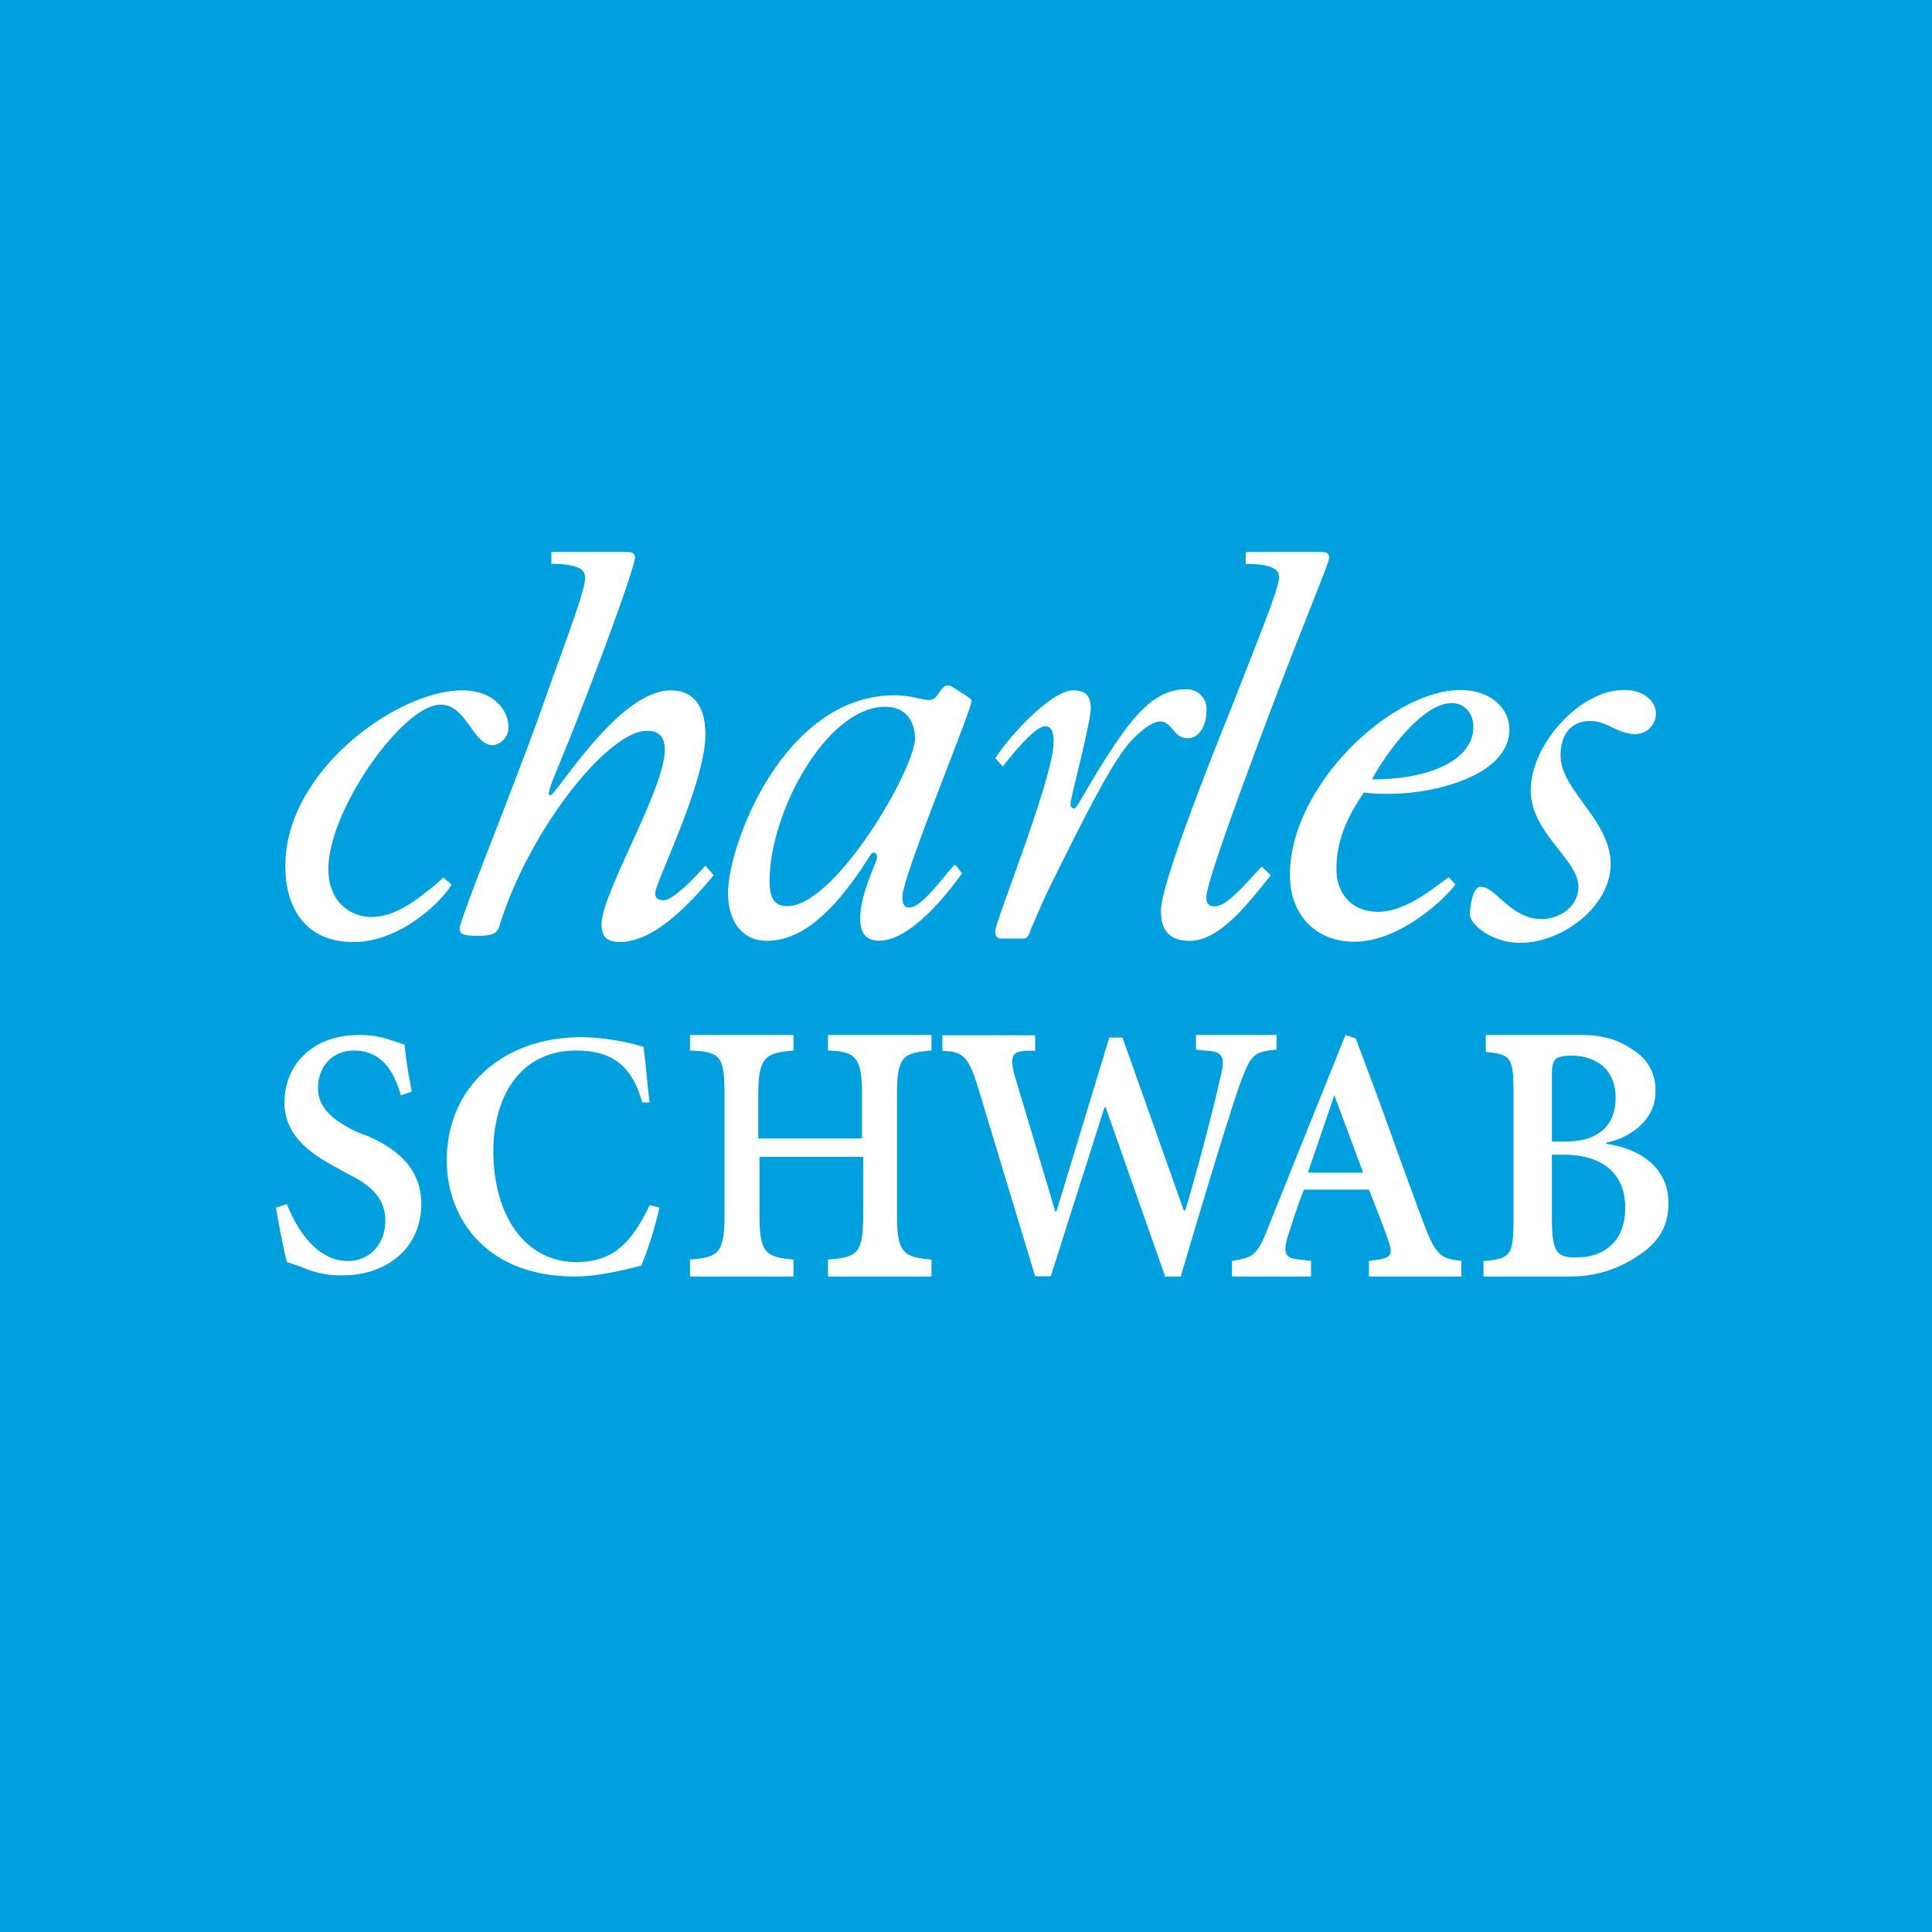<svg width="56" height="56" xmlns="http://www.w3.org/2000/svg"><path fill="#00A0DF" d="M0 0h56v56H0z"/><path d="M11.62 31.747c-.175-.594-.493-1.296-1.36-1.296-.656 0-1.043.495-1.043 1.086 0 .562.417.946 1.183 1.296l.279.106c.8.35 1.532.911 1.532 1.961 0 1.227-.94 2.067-2.296 2.067a2.737 2.737 0 01-1.01-.175 6.245 6.245 0 00-.592-.21c-.069-.28-.208-.946-.313-1.576l.313-.106c.209.527.766 1.651 1.775 1.651.657 0 1.08-.527 1.08-1.156 0-.56-.279-.98-1.08-1.365l-.313-.175c-.656-.352-1.53-.877-1.53-1.892 0-1.086.8-1.963 2.157-1.963a2.74 2.74 0 01.905.14c.066.019.419.14.419.14.03.348.1.802.21 1.363l-.314.104h-.003zM16.702 30.451c.94 0 1.6.352 1.914 1.507v-.003h.212c-.034-.285-.06-.538-.084-.785-.027-.27-.054-.534-.09-.826a6.608 6.608 0 00-1.805-.281c-2.259 0-3.9 1.436-3.9 3.573 0 1.612 1.08 3.364 3.726 3.364.685 0 1.52-.215 1.853-.301l.062-.016c.22-.545.395-1.107.523-1.68l-.279-.072c-.531 1.09-1.053 1.651-2.132 1.651-1.462 0-2.402-1.33-2.402-3.222 0-1.507.732-2.909 2.402-2.909zM23 30v.45c-.752.069-1.02.138-1.02 1.225V33h3.005v-1.325c0-1.087-.235-1.19-.985-1.225V30h3v.45c-.785.069-1 .138-1 1.225v3.574c0 1.086.215 1.19 1 1.261V37h-3v-.49c.82-.07 1.019-.14 1.019-1.261v-1.717h-3.004v1.717c0 1.086.2 1.19.985 1.261V37h-3v-.49c.785-.07 1-.14 1-1.261v-3.574c0-1.087-.147-1.19-1-1.225V30h3zM34.311 35.082l-1.775-5.008h-.382l-1.533 5.04h-.034l-1.184-3.963c-.145-.554-.041-.66.307-.695 0 0 .188 0 .294.002v-.45l-2.69-.001v.45c.556.034.732.103 1.01.98l1.68 5.556h.453l1.557-4.896h.035L33.772 37h.453c.72-2.45 1.355-4.508 1.607-5.26l.088-.267c.35-.946.424-.98 1.08-1.05V30h-2.333v.423s.279.035.35.035c.416.035.521.175.347.806-.14.665-.626 2.557-1.009 3.818h-.044z" fill="#fff"/><path d="M39 30l-2.21 5.496c-.348.911-.453.946-1.08 1.052V37H38v-.452l-.306-.037c-.451-.034-.522-.175-.348-.734l.084-.256c.121-.372.257-.786.37-1.04h1.88c.208.525.452 1.155.557 1.47.138.385.103.496-.279.56l-.279.037V37h2.68v-.452c-.591-.071-.73-.14-1.079-1.052-.382-1.015-.835-2.277-1.288-3.538l-.695-1.857L39 30zm-.323 1.747l.835 2.243H37.91l.766-2.243zM43.069 30.494l-.003-.423.003-.071h2.789c.8 0 1.222.248 1.57.494a1.33 1.33 0 01.556 1.155c0 .876-.835 1.366-1.427 1.471v.035c1.004.14 1.804.702 1.804 1.717 0 .736-.347 1.192-.905 1.542a3.433 3.433 0 01-1.95.586H43v-.446c.8-.07.87-.175.87-1.261v-3.574c0-1.086-.07-1.156-.801-1.225zm4.039 4.512c0-1.047-.732-1.536-1.775-1.536h-.35v1.816c0 .981.11 1.19.767 1.156.66 0 1.358-.39 1.358-1.436zm-1.992-4.33c-.056.03-.133.161-.133.406v2.004h.419c.87 0 1.427-.421 1.427-1.261 0-.912-.661-1.227-1.288-1.227-.15 0-.302.013-.425.078z" fill="#fff"/><path d="M20.687 25.37c-.727.863-1.729 1.935-2.73 1.935-.416 0-.52-.207-.52-.518 0-.423.405-1.313.834-2.256.484-1.062.998-2.19.998-2.795 0-.347-.138-.553-.518-.553-1.14 0-3.457 2.932-4.288 5.702-.068.172-.207.24-.622.24-.45 0-.518-.068-.518-.206 0-.148.47-1.365 1.026-2.8.487-1.258 1.04-2.683 1.395-3.7.166-.472.326-.915.473-1.32.43-1.193.742-2.055.742-2.338 0-.207-.103-.311-.45-.381a2.998 2.998 0 00-.527-.035v-.31c0-.017 0-.026.004-.03C15.99 16 16 16 16.019 16h2.144c.173 0 .243.034.243.173 0 .138-.489 1.629-1.522 4.286-.26.681-.476 1.207-.637 1.602-.29.707-.407.992-.296.992.043 0 .19-.193.41-.482.65-.858 1.943-2.56 3.08-2.56.623 0 1.005.414 1.005 1.279 0 .965-.674 2.603-1.104 3.649-.202.49-.35.85-.35.949 0 .138.07.206.243.206.277 0 .9-.651 1.21-1.002l.242.277zM46.685 25.049c0 1.21-1.383 2.28-2.628 2.28-.795 0-1.451-.517-1.451-.829 0-.172.07-.795.311-.795.186 0 .367.16.578.348.299.266.66.586 1.186.586.553 0 1.07-.381 1.07-.934 0-.353-.272-.7-.575-1.084-.38-.482-.807-1.024-.807-1.716 0-1.315 1.417-2.905 2.697-2.905.652 0 .934.381.934.692a.606.606 0 01-.588.587c-.264 0-.474-.098-.68-.195-.2-.093-.395-.185-.633-.185-.554 0-.865.38-.865 1.002 0 .472.32.912.66 1.38.383.527.791 1.088.791 1.766v.002z" fill="#fff"/><path d="M10.245 27.305c1.453 0 2.662-1.313 2.837-1.659 0-.034-.238-.208-.238-.208a3.71 3.71 0 01-.49.415c-.345.277-.938.727-1.59.727-.553 0-1.21-.381-1.244-1.315-.07-1.694 2.143-4.84 3.25-4.84.404 0 .642.333.865.644.196.274.38.532.655.532a.525.525 0 00.45-.518c0-.45-.38-1.072-1.349-1.072-1.901 0-5.254 2.42-5.116 5.254.035.968.517 2.04 1.97 2.04zM29.066 22.219c.242-.312.927-1.169 1.231-1.169.174 0 .243.173.243.45 0 .682-.73 2.717-1.233 4.114-.262.73-.461 1.286-.461 1.383 0 .139.07.209.172.209h.623c.138 0 .174-.07.242-.277 0 0 .312-.727.49-1.107 1.312-2.662 1.97-3.91 2.488-4.426.734-.71.92-.494 1.124-.257.103.12.212.245.398.257.38.036.587-.38.587-.795a.57.57 0 00-.587-.622c-1.038 0-1.73.933-3.043 3.181-.103.173-.173.276-.207.276a.122.122 0 01-.104-.137c0-.068.09-.442.2-.898.17-.71.388-1.617.388-1.872 0-.38-.173-.518-.518-.518-.623 0-1.867 1.347-2.249 1.97l.036.034.18.204z" fill="#fff"/><path d="M27.6 19.91l.376.235.006.005c.069.034.183.122.18.172-.014.138-.334.97-.715 1.959-.576 1.498-1.291 3.357-1.291 3.71 0 .242.068.312.207.312.268 0 .678-.494 1.011-.895.099-.118.19-.229.27-.315.016-.017.025-.026.034-.026.008 0 .017.009.034.026l.161.202v.035c-.416.587-1.486 1.936-2.385 1.936-.381 0-.554-.202-.554-.652 0-.506.238-1.097.381-1.455.063-.155.108-.266.108-.307 0-.07-.033-.139-.103-.139-.049 0-.08.05-.187.219-.047.074-.11.172-.194.3-1.14 1.66-2.006 2.039-2.73 2.039-.589 0-1.107-.45-1.107-1.383 0-1.416 1.624-5.738 4.835-5.735.283 0 .492.046.667.085.125.028.232.052.335.052.138 0 .21-.106.281-.212.058-.086.116-.172.208-.202.07-.034.173.034.173.034zm-5.294 5.627c0 .588.207.727.518.727 1.39 0 3.67-3.938 3.698-4.844 0-.484-.24-.933-.863-.933-1.694 0-3.353 3.045-3.353 5.05zM41.987 25.427c-.05.035-.112.082-.183.135-.414.313-1.149.868-1.857.868-.761 0-1.21-.52-1.21-1.244 0-.978.449-1.695.796-2.214.275.034.552.046.83.035 1.105 0 3.388-.488 3.388-1.867 0-.588-.52-1.14-1.419-1.14-2.004 0-4.943 2.77-4.943 5.36 0 1.175.76 1.936 1.867 1.936 1.313 0 2.592-1.211 2.933-1.66l-.202-.21zm-2.22-2.835c.207-.415 1.35-2.212 2.317-2.212.38 0 .623.31.623.69 0 .968-1.28 1.522-2.933 1.522h-.006z" fill="#fff"/><path d="M36.798 25.415l.037-.046-.265-.252c-.659.725-1.051 1.152-1.362 1.152-.173 0-.243-.07-.243-.277.036-.484 1.003-3.112 1.901-5.497.486-1.28.882-2.28 1.164-2.994.32-.81.496-1.255.496-1.328 0-.139-.068-.173-.24-.173h-2.143a.034.034 0 00-.035.034v.313c.173-.004.346.007.517.033.345.07.45.174.45.38-.027.297-.392 1.227-.895 2.51-.14.359-.293.746-.451 1.155l-.034.084c-.29.72-2.008 4.974-2.04 5.828-.034.623.243.934.83.934.883 0 1.725-1.129 2.313-1.856z" fill="#fff"/></svg>